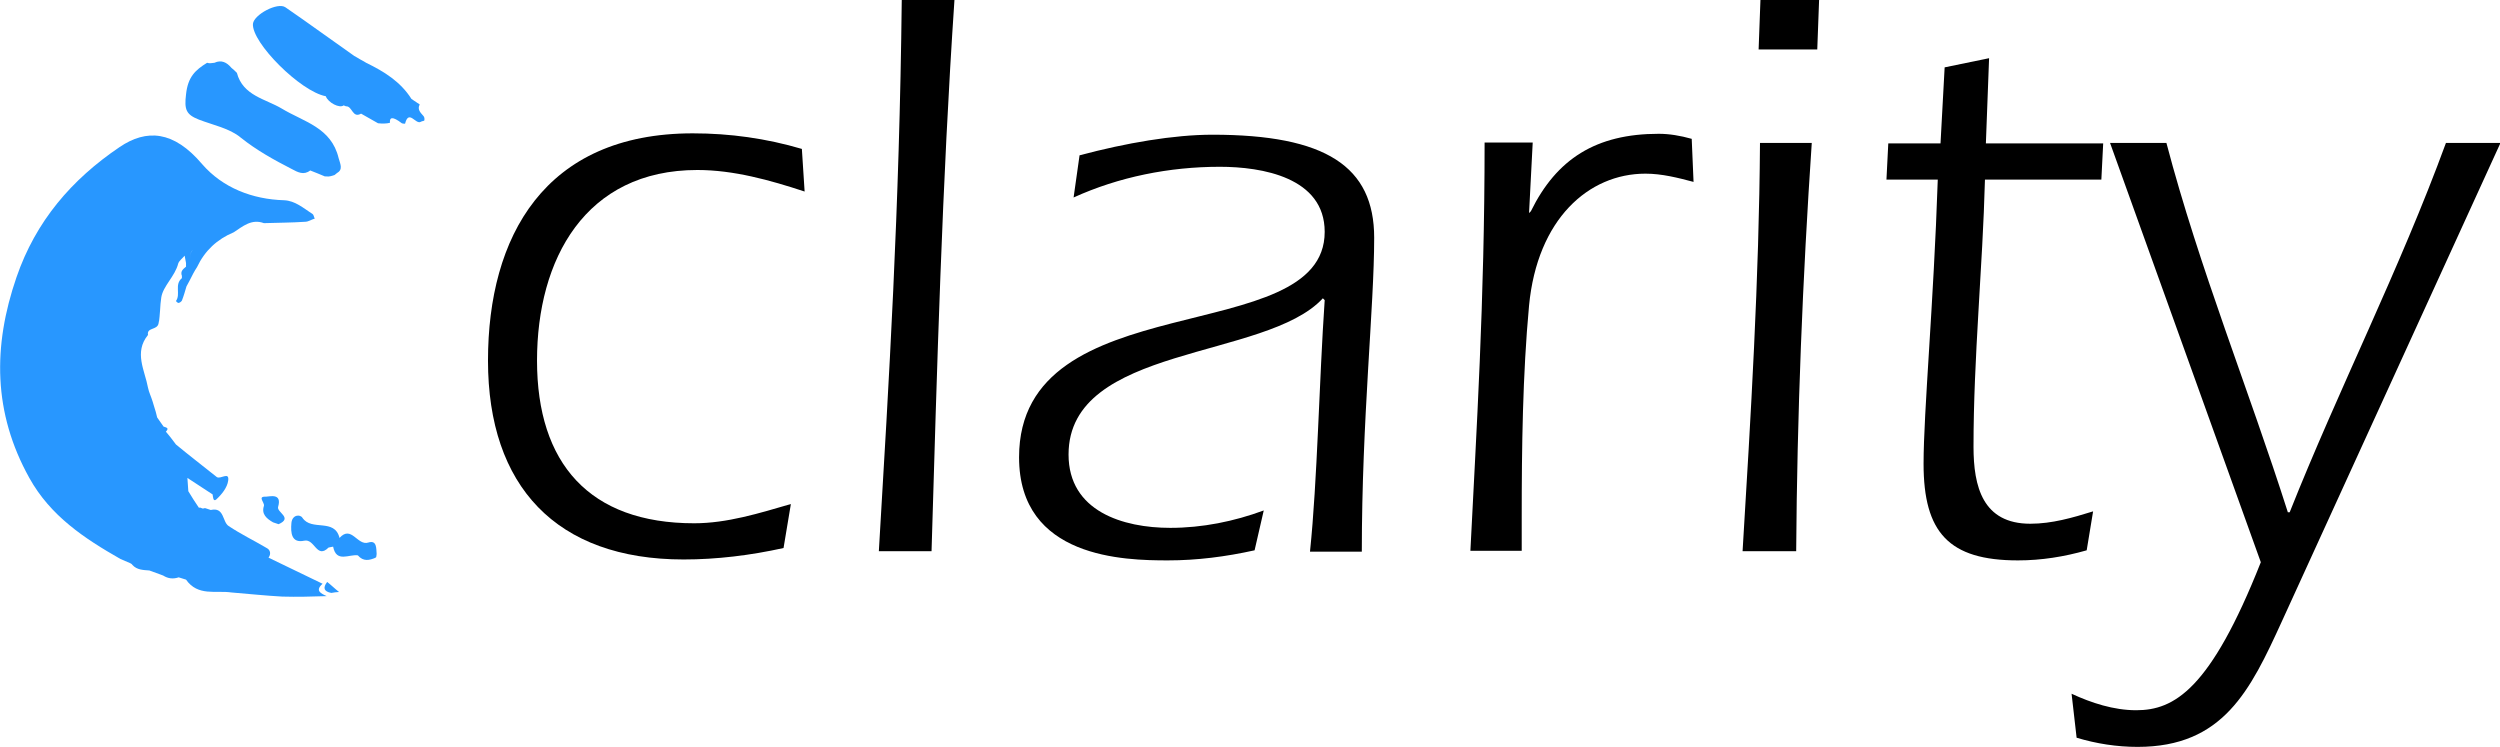 <?xml version="1.0" encoding="utf-8"?>
<!-- Generator: Adobe Illustrator 24.1.0, SVG Export Plug-In . SVG Version: 6.00 Build 0)  -->
<svg version="1.1" id="Layer_1" xmlns="http://www.w3.org/2000/svg" xmlns:xlink="http://www.w3.org/1999/xlink" x="0px" y="0px"
	 viewBox="0 0 545.6 163" style="enable-background:new 0 0 545.6 163;" xml:space="preserve">
<style type="text/css">
	.st0{fill:#2897FF;}
</style>
<g>
	<path class="st0" d="M70.4,127.4c-3.9-1.9-7.9-3.8-11.8-5.7c0.6-0.8,0.4-1.7-0.4-2.1c-2.7-1.6-5.6-3-8.3-4.8
		c-1.4-0.9-0.9-4.2-3.9-3.5c-0.4-0.1-0.8-0.3-1.2-0.4c-0.2,0-0.3,0-0.5,0.1c-0.2-0.1-0.4-0.1-0.5-0.2c-0.1,0-0.3,0-0.4,0
		c-0.8-1.2-1.6-2.4-2.3-3.6c-0.1-1-0.1-1.9-0.2-2.9c1.8,1.2,3.7,2.4,5.5,3.6c0.1,0.5,0.1,1.7,0.8,1.1c1.2-1.1,2.4-2.6,2.6-4.1
		c0.3-2.1-1.7-0.2-2.5-0.8c-3-2.4-6-4.7-8.9-7.1c-0.1-0.1-0.2-0.3-0.3-0.4c-0.6-0.8-1.2-1.6-1.9-2.4c0.8-0.8,0.1-0.9-0.5-1.1
		c-0.5-0.7-0.9-1.3-1.4-2c-0.1-0.4-0.2-0.8-0.3-1.2c-0.2-0.8-0.5-1.5-0.7-2.3c-0.3-1-0.8-2-1-3c-0.7-3.8-3.1-7.7,0-11.5l0,0
		c-0.3-1.7,2-1,2.3-2.5c0.4-1.9,0.3-3.9,0.6-5.7c0.4-2.5,3-4.6,3.7-7.4c0.2-0.6,0.9-1.1,1.4-1.7c0.1,0.5,0.2,1.1,0.3,1.6
		c0,0.3,0,0.5,0,0.8c-0.6,0.5-1.3,1-0.9,2c0,0.2,0,0.3,0,0.5c-1.7,1.4-0.2,3.5-1.3,5c0,0,0.4,0.5,0.6,0.4c0.2,0,0.6-0.3,0.7-0.5
		c0.4-1,0.7-2.1,1-3.1c0.2-0.4,0.5-0.9,0.7-1.3c0.5-1,1-2,1.6-2.9h0c1.7-3.6,4.4-6.1,8-7.6c2-1.3,3.9-3,6.6-2c3-0.1,6-0.1,9-0.3
		c0.7,0,1.4-0.5,2.1-0.7c-0.2-0.3-0.2-0.8-0.5-1c-2-1.3-3.8-2.9-6.2-3c-6.9-0.2-13.4-2.7-17.9-7.9c-6.2-7.3-12.1-7.7-18-3.7
		C15.6,39.2,7.8,48.3,3.6,60.5c-5.2,15.1-5.1,29.6,2.8,43.8c4.6,8.3,12,13.2,19.9,17.7c0.7,0.3,1.4,0.6,2.1,0.9
		c0.2,0.1,0.4,0.2,0.5,0.4c1,1.1,2.4,1.1,3.7,1.2c1,0.4,2,0.7,3,1.1c1.1,0.7,2.2,0.8,3.4,0.4c0.6,0.2,1,0.3,1.6,0.5
		c2.6,3.7,6.5,2.3,9.9,2.8c3.7,0.3,7.4,0.7,11.1,0.9c3.2,0.1,6.5,0,9.7-0.1C70,129.5,68.7,128.9,70.4,127.4 M31,84.4
		c0.1,0.5,0.1,1.3,0.4,2C31.2,85.7,31.2,84.9,31,84.4c-0.7-2.9-1.3-5.8-1.2-8.7C29.7,78.6,30.3,81.5,31,84.4 M42.1,54.6
		c-0.8,0.5-0.4,1.6-0.8,2.4C41.7,56.2,41.3,55,42.1,54.6c0.4-0.2,0.8-0.3,1.2-0.4c-0.1,0-0.2-0.1-0.3-0.1c0.1,0,0.2,0.1,0.3,0.1
		C42.9,54.3,42.5,54.3,42.1,54.6 M41.8,53.5c-0.1,0-0.3,0-0.3,0c-0.5,0.3-1.1,0.7-1.6,1c0.5-0.3,1.1-0.7,1.6-1
		C41.5,53.5,41.6,53.5,41.8,53.5"/>
	<path class="st0" d="M92.4,25.3c-0.6-0.7-1.4-1.4-0.8-2.5c-0.6-0.4-1.2-0.8-1.8-1.2c-2.4-3.8-6-6-9.9-7.9c-0.6-0.4-1.3-0.7-1.9-1.1
		c-0.2-0.1-0.5-0.3-0.7-0.4c-5-3.5-9.9-7.1-15-10.6c-1.7-1.2-6.9,1.6-7.1,3.6C54.9,9.3,65.6,20,71.1,21c0,0,0,0,0,0
		c0.5,1.4,3,2.7,3.9,2l0,0c0.2,0.1,0.3,0.1,0.5,0.2c1.4-0.1,1.4,2.7,3.3,1.6c1.2,0.7,2.5,1.4,3.7,2.1c0.9,0.1,1.8,0.1,2.6-0.1
		c-0.1-1.2,0.5-1.5,2.6,0.1c0.2,0.1,0.7,0.1,0.7,0.1c0.8-3.2,2.3,0.2,3.4-0.4c0.3-0.2,0.8-0.2,0.8-0.3
		C92.7,25.9,92.6,25.5,92.4,25.3"/>
	<path class="st0" d="M43.4,26.1c3.1,1.2,6.7,1.9,9.1,3.9c3.5,2.8,7.3,4.9,11.2,6.9c0,0,0,0,0-0.1c0,0,0,0,0,0.1
		c1.3,0.7,2.6,1.4,4,0.3c-0.7-0.7-1.4-1.4-2.3-1.8c0.8,0.4,1.6,1.1,2.3,1.8c1.1,0.4,2.2,0.9,3.2,1.3c0.1,0,0.2,0,0.3,0
		c0.6,0.1,1.2-0.1,1.8-0.3c0.1-0.1,0.3-0.2,0.5-0.4c1.4-0.8,0.8-1.9,0.4-3.3c-1.6-6.7-7.6-7.9-12.4-10.8c-3.5-2.1-8.5-2.8-9.8-7.8
		c-0.4-0.4-0.8-0.8-1.2-1.1c-1-1.2-2.2-1.8-3.7-1.1c-0.3,0-0.6,0.1-0.9,0.1c-0.2,0-0.4,0-0.7-0.1c-2.6,1.6-4.2,3.1-4.6,6.9
		C40.2,23.9,40.6,25,43.4,26.1 M70.5,31.7C70.5,31.7,70.5,31.7,70.5,31.7C70.5,31.7,70.5,31.7,70.5,31.7c0-0.1-0.1-0.1-0.1-0.2
		C70.4,31.5,70.4,31.6,70.5,31.7"/>
	<path class="st0" d="M80.4,118.4c-2.4,0.8-3.7-3.9-6.3-1c-1.1-4.4-6.1-1.4-8.1-4.4c-0.5-0.8-2.2-0.7-2.4,1.1
		c-0.2,2.2,0,4.5,2.8,3.9c2.3-0.5,2.7,4.1,5.3,1.5c0.3-0.1,0.6-0.1,1-0.2c0.7,3.6,3.5,1.6,5.4,1.9c1.2,1.4,2.5,1.1,3.9,0.5l0-0.1
		l0.1,0c0-0.2,0.1-0.4,0.1-0.7C82.1,119.8,82.3,117.8,80.4,118.4"/>
	<path class="st0" d="M59.6,114c0.4,0.1,0.8,0.3,1.2,0.4c3.2-1.4-0.5-2.6-0.1-3.8c0.9-3.1-1.9-2.2-2.7-2.2c-1.9-0.1-0.2,1.3-0.4,2
		C57,112.2,58.2,113.2,59.6,114"/>
	<path class="st0" d="M72.3,129.4c0.6-0.1,1.2-0.2,1.7-0.2c-0.9-0.7-1.7-1.5-2.6-2.2C70.4,128.3,70.7,129.1,72.3,129.4"/>
	<polygon class="st0" points="33.2,73.5 33.2,73.4 33.2,73.4 	"/>
	<polygon class="st0" points="33.2,73.4 33.2,73.4 33.1,73.4 	"/>
	<path class="st0" d="M35,70.4c-0.3-0.7-0.4-1.5-0.6-2c-0.7-2.1-1.3-4.4-1.7-6.6c0.3,2.2,0.9,4.4,1.7,6.6
		C34.6,68.9,34.7,69.8,35,70.4"/>
	<path d="M175.6,41.8c-7.6-2.5-15.5-4.7-23.4-4.7c-24.5,0-35,19.5-35,41.6c0,22.4,11.4,35.5,34.3,35.5c7.2,0,14.2-2.2,21.1-4.2
		l-1.6,9.6c-7.2,1.6-14.6,2.5-21.8,2.5c-27.8,0-42.7-16-42.7-43.4c0-27,12.3-49.6,44.7-49.6c8.1,0,16,1.1,23.8,3.4L175.6,41.8z"/>
	<path d="M191.8,120.3c2.2-37.1,4.5-74.6,5-120.3h11.5c-2.7,40-3.8,80.2-5,120.3H191.8z"/>
	<path d="M285.9,120.3c1.6-15.3,2-37.3,3.2-54.8l-0.4-0.4c-12.4,13.5-55.5,10.1-55.5,34.1c0,12.4,11.9,16,22.2,16
		c7,0,13.9-1.4,20.4-3.8l-2,8.7c-6.3,1.4-12.6,2.2-18.9,2.2c-9.4,0-32.5-0.4-32.5-22.5c0-38.2,66.7-23.4,66.7-49.2
		c0-11.9-13.7-14.2-22.9-14.2c-11,0-22,2.2-31.9,6.7l1.3-9.2c10.1-2.7,20.6-4.5,29-4.5c24.7,0,35.3,6.9,35.3,22.5
		c0,15.1-2.7,39.7-2.7,68.5H285.9z"/>
	<path d="M333.7,46.5l0.4-0.4c5.6-11.4,14.2-16.9,27.9-16.9c2.3,0,4.7,0.4,7.2,1.1l0.4,9.4c-3.4-0.9-6.9-1.8-10.5-1.8
		c-12.4,0-23.6,9.9-25.4,28.8c-1.4,15.1-1.6,31-1.6,46.3v7.2h-11.2c1.3-26.1,3.1-54.1,3.1-89.1h10.5L333.7,46.5z"/>
	<path d="M395.4,31.2c-2,29.6-3.2,59.3-3.4,89.1h-11.7c1.8-29.6,3.6-59.3,3.8-89.1H395.4z M383.8,10.8L384.2,0H397l-0.4,10.8H383.8z
		"/>
	<path d="M433.2,39.1c-0.5,19.3-2.5,38.9-2.5,58.4c0,8.7,2,16.8,12.4,16.8c4.7,0,9.2-1.3,13.7-2.7l-1.4,8.5c-4.9,1.4-9.9,2.2-15,2.2
		c-15.1,0-20.6-6.1-20.6-21.1c0-11.2,2.2-35,3.1-62h-11.2l0.4-7.9h11.4l0.9-16.6l9.7-2l-0.7,18.6H459l-0.4,7.9H433.2z"/>
	<path d="M460.5,31.2h12.3c7.2,27.4,18,53.9,26.5,80.6h0.4c10.6-26.7,24-53,34.1-80.6h11.9L498,135.6c-6.9,15.1-12.8,27.4-31.5,27.4
		c-4.5,0-9-0.7-13.3-2l-1.1-9.6c4.3,2,9.2,3.6,14.1,3.6c8.3,0,16.2-4.5,27.2-32.3L460.5,31.2z"/>
</g>
</svg>
